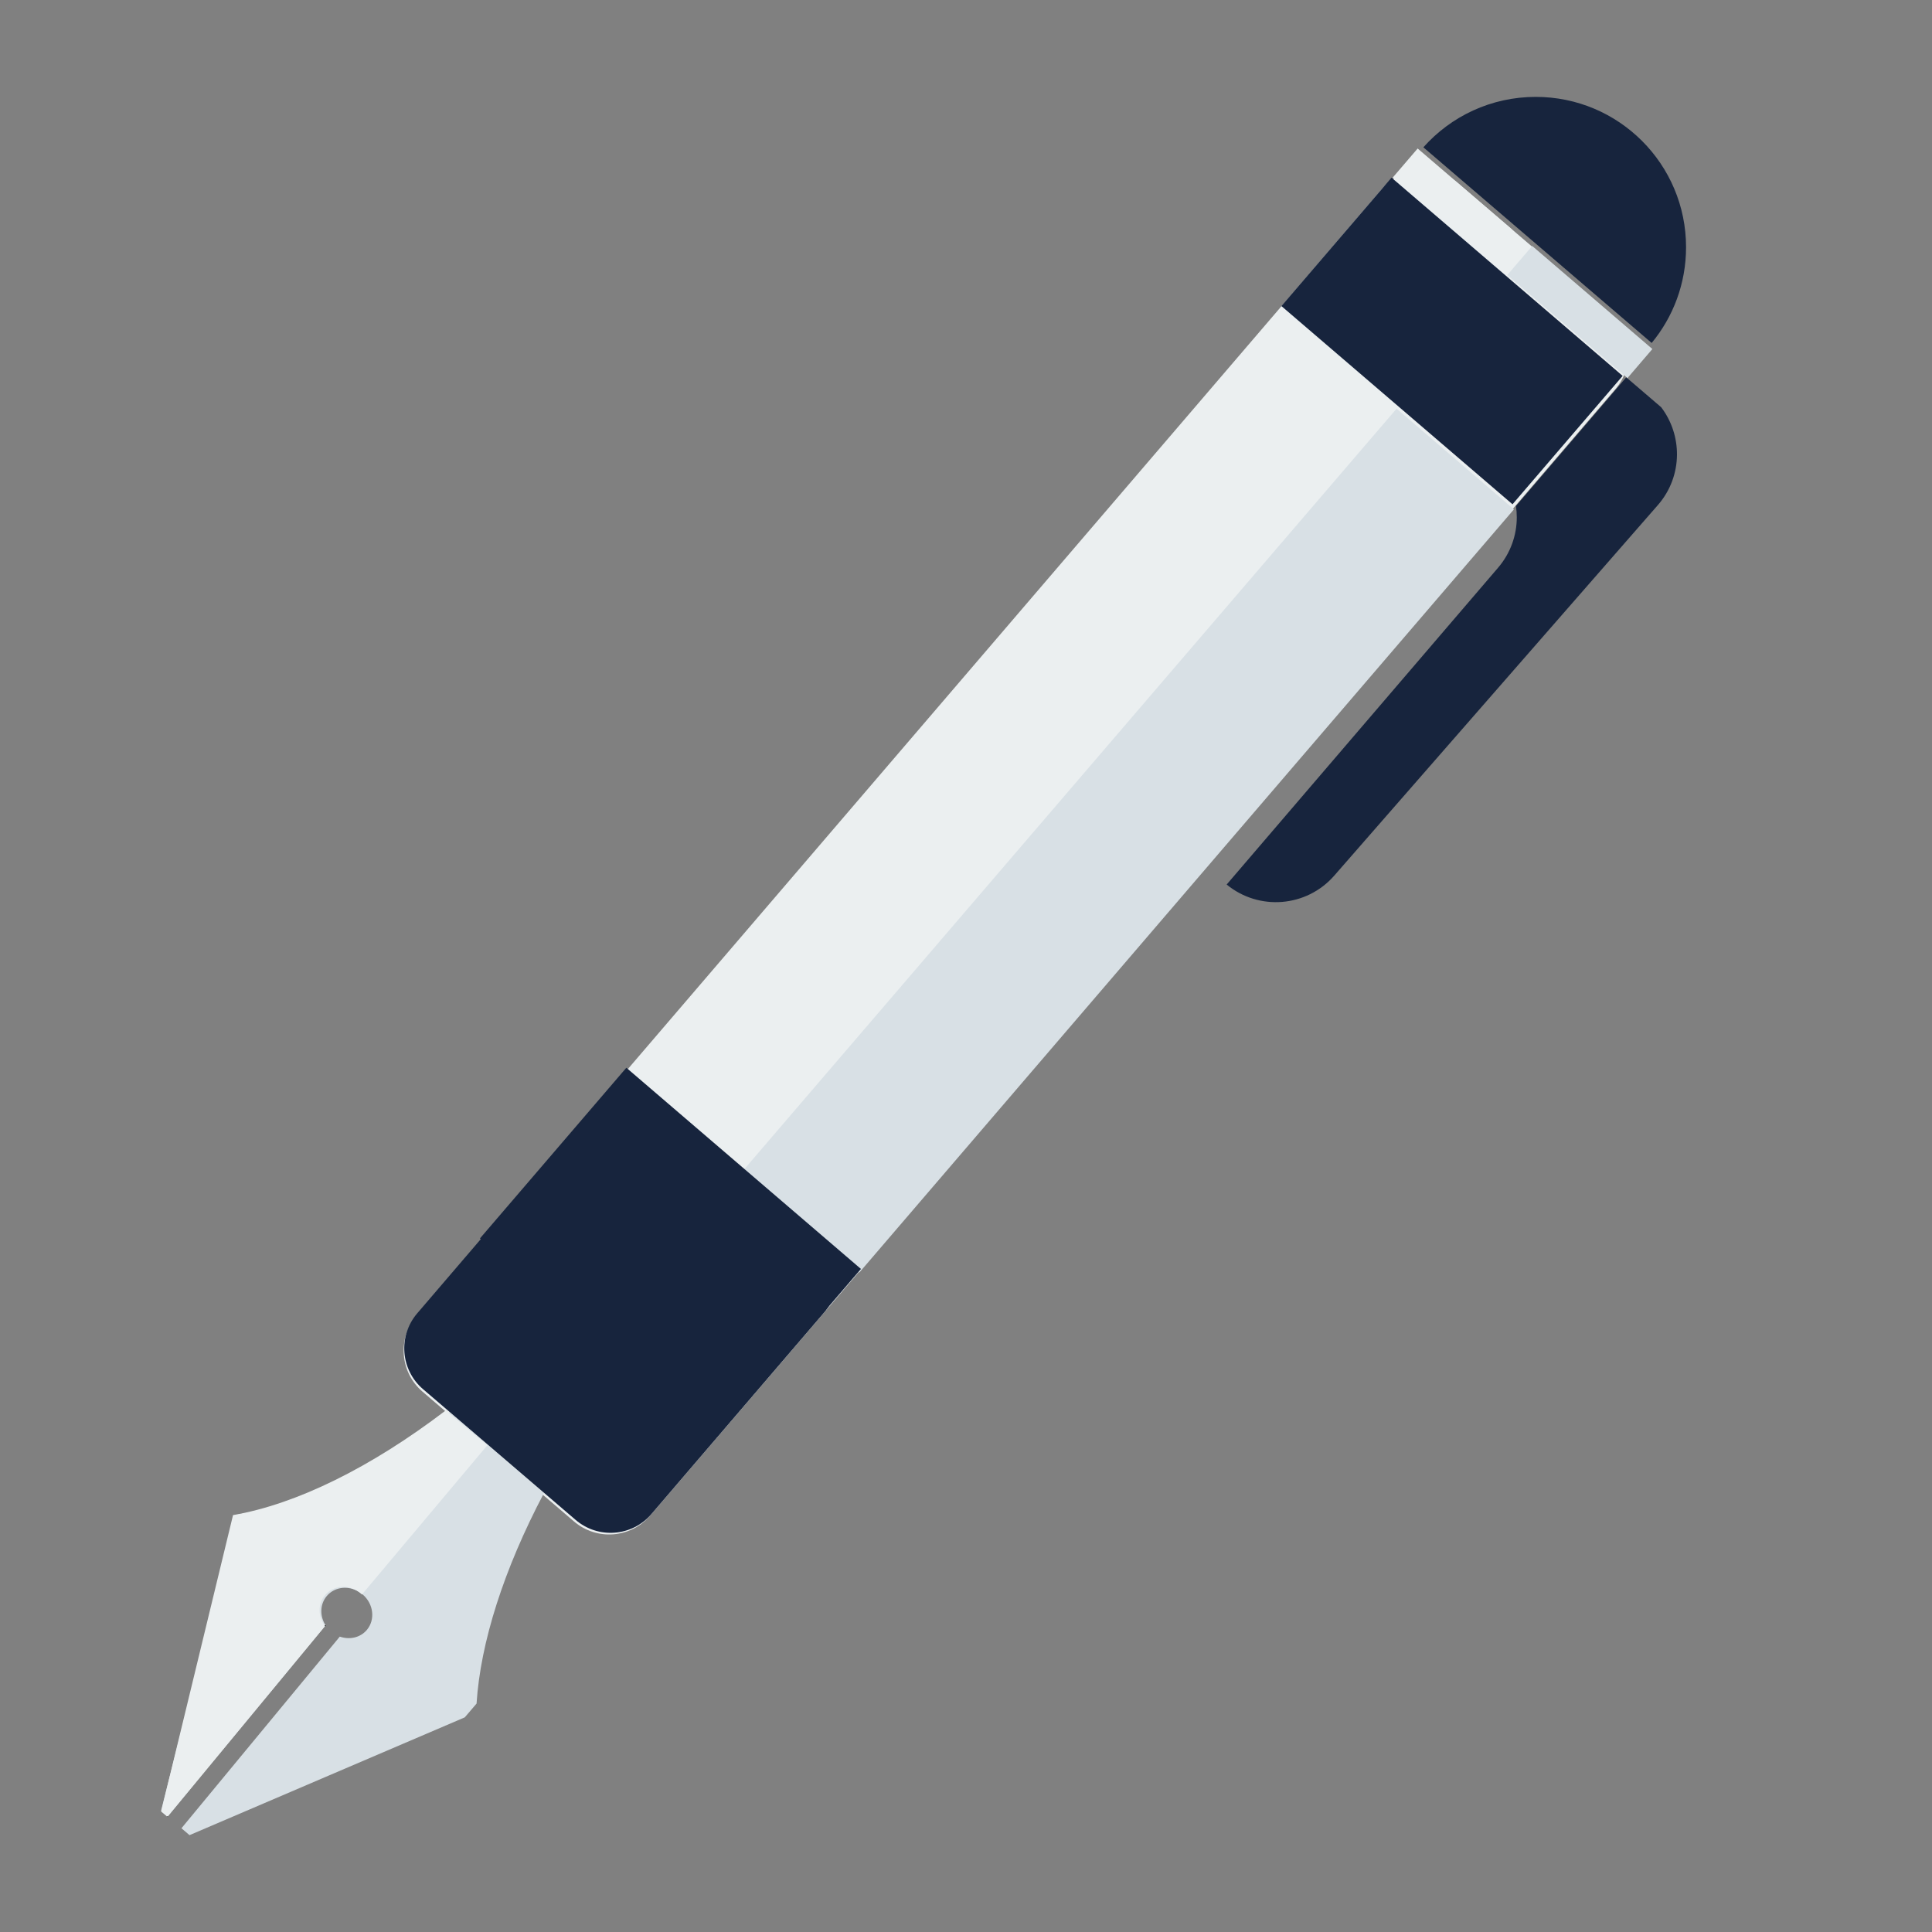 <?xml version="1.0" encoding="utf-8"?>
<!-- Generator: Adobe Illustrator 17.0.2, SVG Export Plug-In . SVG Version: 6.00 Build 0)  -->
<!DOCTYPE svg PUBLIC "-//W3C//DTD SVG 1.1//EN" "http://www.w3.org/Graphics/SVG/1.1/DTD/svg11.dtd">
<svg version="1.1" id="Layer_1" xmlns="http://www.w3.org/2000/svg" xmlns:xlink="http://www.w3.org/1999/xlink" x="0px" y="0px"
	 width="60px" height="60px" viewBox="0 0 60 60" enable-background="new 0 0 60 60" xml:space="preserve">
<rect x="0" y="0" width="60" height="60" fill="#808080" stroke="none"/>
<path fill="#EBEFF0" d="M50.167,12.085L20.192,47.068c-0.603,0.704-1.662,0.785-2.366,0.182l-4.704-4.03
	c-0.704-0.603-0.785-1.662-0.182-2.366L42.915,5.871c0.603-0.704,1.662-0.785,2.366-0.182l4.704,4.03
	C50.688,10.322,50.77,11.381,50.167,12.085"/>
<path fill="#D8E0E5" d="M10.095,50.498l0.017-0.021c-0.186-0.287-0.18-0.658,0.039-0.914c0.223-0.262,0.599-0.322,0.916-0.171
	c0.005,0.001,0.01,0.004,0.015,0.007c0.058,0.029,0.116,0.065,0.168,0.108c0.004,0.002,0.009,0.006,0.012,0.01
	c0.342,0.292,0.399,0.787,0.128,1.105c-0.205,0.24-0.538,0.31-0.837,0.204l-4.918,5.952l0.251,0.214l8.548-3.658l0.366-0.428
	c0.121-1.896,0.845-4.169,2.095-6.54l-2.937-2.508c-0.007,0.006-0.016,0.011-0.024,0.017c-2.337,1.744-4.652,2.853-6.614,3.173
	l-2.041,8.089l-0.011,0.042l-0.266,1.054l0.009,0.007l0.199,0.169L10.095,50.498z"/>
<rect x="40.386" y="7.95" transform="matrix(0.759 0.651 -0.651 0.759 17.738 -26.808)" fill="#17243D" width="9.456" height="5.254"/>
<path fill="#17243D" d="M52.08,14.128c-0.005,0.553-0.201,1.108-0.592,1.556L41.435,27.195c-0.858,0.981-2.338,1.099-3.34,0.275
	l8.431-9.841c0.388-0.454,0.579-1.011,0.579-1.564c0-0.117-0.009-0.235-0.026-0.351l3.343-3.9l0.082-0.096l0.309,0.264l0.777,0.666
	C51.919,13.081,52.084,13.604,52.08,14.128"/>
<path fill="#17243D" d="M17.877,47.202l-4.739-4.06c-0.7-0.6-0.781-1.654-0.182-2.354l5.364-6.261c0.6-0.7,1.654-0.781,2.354-0.182
	l4.739,4.06c0.7,0.6,0.781,1.654,0.182,2.354l-5.364,6.261C19.631,47.72,18.577,47.802,17.877,47.202"/>
<path fill="#EBEFF0" d="M5.209,56.411l4.886-5.913c-0.22-0.29-0.229-0.688-0.001-0.959c0.235-0.28,0.644-0.334,0.973-0.148
	c0.005,0.001,0.01,0.004,0.015,0.008c0.042,0.025,0.083,0.053,0.122,0.086c0.012,0.01,0.025,0.021,0.036,0.034l0.01-0.011
	l3.886-4.625l-1.202-1.006l-0.09-0.076c-2.327,1.776-4.641,2.913-6.607,3.252l-1.959,8.085l-0.011,0.042L5.01,56.242L5.006,56.26
	L5.2,56.423L5.209,56.411z"/>
<rect x="19.414" y="23.683" transform="matrix(0.651 -0.759 0.759 0.651 -7.571 35.711)" fill="#D8E0E5" width="31.227" height="4.802"/>
<rect x="48.454" y="7.21" transform="matrix(0.651 -0.759 0.759 0.651 9.794 40.625)" fill="#D8E0E5" width="1.19" height="4.916"/>
<rect x="16.043" y="35.45" transform="matrix(0.759 0.651 -0.651 0.759 30.353 -4.191)" fill="#17243D" width="9.599" height="6.984"/>
<rect x="44.501" y="4.371" transform="matrix(0.651 -0.759 0.759 0.651 10.964 36.446)" fill="#EBEFF0" width="1.19" height="3.87"/>
<line fill="none" stroke="#1D1E1C" stroke-width="0.031" stroke-miterlimit="10" x1="10.112" y1="50.477" x2="10.095" y2="50.498"/>
<line fill="none" stroke="#1D1E1C" stroke-width="0.031" stroke-miterlimit="10" x1="5.2" y1="56.423" x2="5.209" y2="56.411"/>
<path fill="#17243D" d="M52.362,7.678c0,1.131-0.401,2.166-1.068,2.973l-7.09-6.076c0.854-0.961,2.101-1.566,3.488-1.566
	C50.271,3.008,52.362,5.098,52.362,7.678"/>
</svg>
